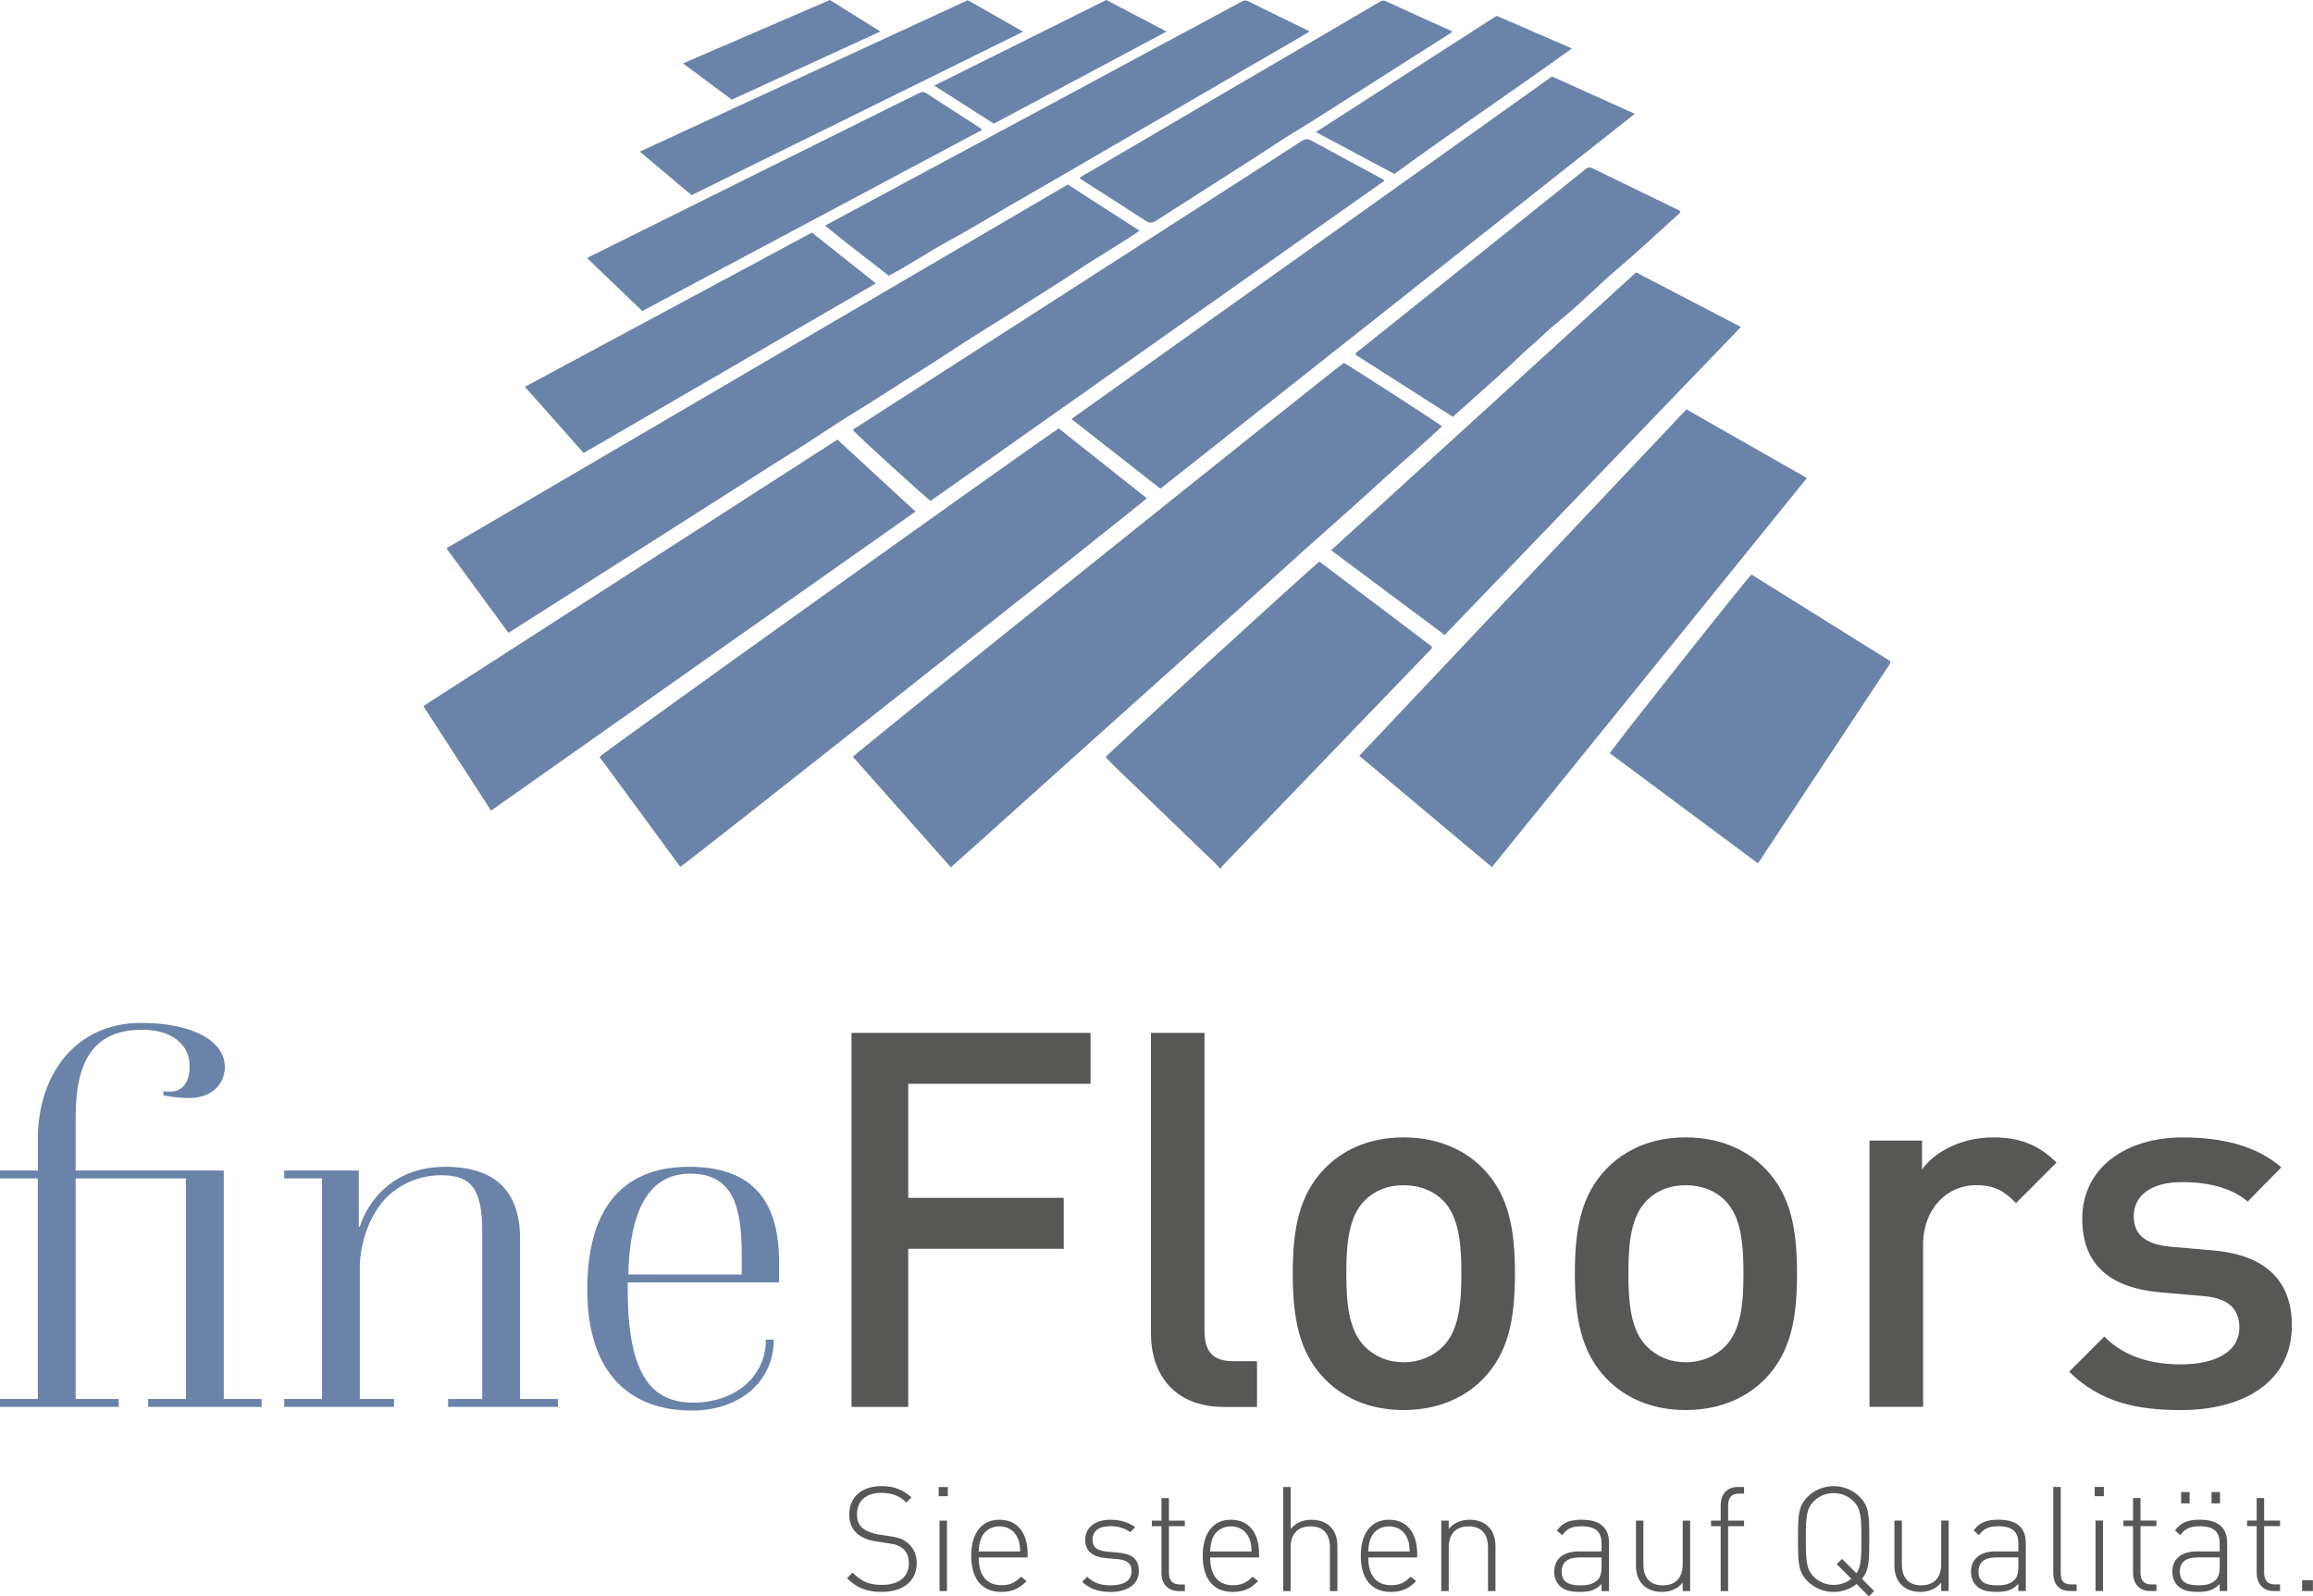 <?xml version="1.0" encoding="UTF-8"?><svg id="Ebene_1" xmlns="http://www.w3.org/2000/svg" viewBox="0 0 758.22 523.28"><defs><style>.cls-1{fill:#6b83a9;}.cls-2{fill:#575756;}</style></defs><path class="cls-2" d="M357.48,355.28v-16.7h-78.35v122.6h18.6v-51.83h50.97v-16.7h-50.97v-37.37h59.75Zm54.58,105.9v-14.98h-7.75c-7.06,0-9.47-3.44-9.47-10.16v-97.46h-17.56v98.5c0,12.92,7.23,24.11,23.93,24.11h10.85Zm84.55-43.74c0-14.64-2.07-25.66-10.33-34.27-5.68-5.85-14.29-10.33-26.17-10.33s-20.32,4.48-26,10.33c-8.27,8.61-10.33,19.63-10.33,34.27s2.07,25.83,10.33,34.44c5.68,5.85,14.12,10.33,26,10.33s20.49-4.48,26.17-10.33c8.27-8.61,10.33-19.63,10.33-34.44h0Zm-17.56,0c0,9.47-.69,18.6-6.03,23.94-3.27,3.27-7.75,5.17-12.91,5.17s-9.47-1.89-12.74-5.17c-5.34-5.34-6.03-14.46-6.03-23.94s.69-18.6,6.03-23.93c3.27-3.27,7.58-4.99,12.74-4.99s9.64,1.72,12.91,4.99c5.34,5.34,6.03,14.46,6.03,23.93h0Zm110.03,0c0-14.64-2.07-25.66-10.33-34.27-5.68-5.85-14.29-10.33-26.17-10.33s-20.32,4.48-26,10.33c-8.27,8.61-10.33,19.63-10.33,34.27s2.07,25.83,10.33,34.44c5.68,5.85,14.12,10.33,26,10.33s20.49-4.48,26.17-10.33c8.27-8.61,10.33-19.63,10.33-34.44h0Zm-17.56,0c0,9.47-.69,18.6-6.03,23.94-3.27,3.27-7.75,5.17-12.91,5.17s-9.47-1.89-12.74-5.17c-5.34-5.34-6.03-14.46-6.03-23.94s.69-18.6,6.03-23.93c3.27-3.27,7.58-4.99,12.74-4.99s9.64,1.72,12.91,4.99c5.34,5.34,6.03,14.46,6.03,23.93h0Zm102.63-36.33c-6.03-6.03-12.4-8.27-20.84-8.27-9.81,0-18.77,4.31-23.25,10.5v-9.47h-17.22v87.3h17.56v-53.04c0-12.05,7.92-19.63,17.39-19.63,6.03,0,9.13,1.89,13.09,5.86l13.26-13.26h0Zm77.14,53.38c0-15.5-9.64-23.25-26-24.62l-13.78-1.2c-9.3-.86-12.05-4.82-12.05-9.99,0-6.54,5.34-11.19,15.84-11.19,8.26,0,16.01,1.72,21.52,6.37l11.02-11.19c-8.09-7.06-19.29-9.82-32.37-9.82-18.25,0-32.89,9.64-32.89,26.69,0,15.33,9.47,22.73,25.83,24.11l13.95,1.21c8.44,.69,11.71,4.48,11.71,10.33,0,8.27-8.44,12.05-19.11,12.05-8.61,0-18.08-1.89-25.14-9.13l-11.54,11.54c10.33,10.16,22.39,12.57,36.68,12.57,20.84,0,36.33-9.47,36.33-27.72h0Z"/><path class="cls-1" d="M0,461.18H38.92v-2.58h-14.12v-72.32H60.96v72.32h-12.4v2.58h37.2v-2.58h-12.4v-74.91H24.8v-17.56c0-18.08,5.68-28.58,21.87-28.58,9.64,0,15.5,4.82,15.5,11.88,0,4.3-1.55,9.47-8.61,8.27v1.38c3.62,.69,6.72,.86,8.27,.86,8.09,0,11.88-4.99,11.88-10.16,0-8.44-10.33-14.47-27.55-14.47-21.01,0-33.75,16.53-33.75,38.06v10.33H0v2.58H12.4v72.32H0v2.58H0Zm93.16,0h35.99v-2.58h-11.19v-43.74c0-4.82,1.72-12.91,6.2-19.29,3.96-5.68,11.36-10.33,20.49-10.33,9.82,0,13.43,4.48,13.43,18.42v54.93h-11.19v2.58h35.99v-2.58h-12.4v-52.52c0-15.67-8.27-23.59-24.45-23.59-22.9,0-28.07,19.63-28.07,19.63h-.35v-18.42h-24.45v2.58h12.4v72.32h-12.4v2.58h0Zm112.62-40.81h49.59v-6.89c0-21.7-10.5-31-29.45-31s-33.41,10.33-33.41,40.29c0,27.55,14.12,39.61,34.27,39.61,15.67,0,26.86-9.47,26.86-23.25h-2.58c0,12.74-10.85,20.66-23.76,20.66s-21.52-7.92-21.52-36.85v-2.58h0Zm.17-2.58c.52-20.15,6.2-33.06,20.32-33.06s16.88,10.85,16.88,26.86v6.2h-37.2Z"/><path class="cls-2" d="M300.52,512.4c0-2.73-1.1-5.08-2.97-6.61-1.39-1.2-2.87-1.82-6.08-2.25l-3.69-.57c-1.92-.34-3.88-1.1-5.08-2.11-1.2-1.01-1.77-2.49-1.77-4.46,0-4.36,2.92-7.04,7.9-7.04,4.02,0,6.28,1.24,8.29,3.16l1.68-1.68c-2.92-2.54-5.61-3.69-9.82-3.69-6.56,0-10.59,3.59-10.59,9.34,0,2.68,.91,4.79,2.68,6.28,1.49,1.29,3.5,2.11,6.08,2.49l3.98,.62c2.83,.38,3.64,.81,4.93,1.82,1.29,1.1,1.87,2.73,1.87,4.79,0,4.46-3.35,7.04-8.77,7.04-4.07,0-6.61-.96-9.68-4.02l-1.82,1.82c3.11,3.11,6.32,4.5,11.35,4.5,7.14,0,11.5-3.64,11.5-9.44h0Zm7.47,9.15h2.44v-23.09h-2.44v23.09h0Zm-.29-31.09h3.02v-3.02h-3.02v3.02h0Zm13.12,20.07h16.05v-1.1c0-7.09-3.45-11.26-9.25-11.26s-9.25,4.36-9.25,11.83,3.45,11.83,9.82,11.83c3.83,0,5.99-1.2,8.34-3.54l-1.82-1.44c-1.96,1.96-3.64,2.78-6.37,2.78-4.93,0-7.52-3.21-7.52-9.1h0Zm13.6-1.96h-13.6c.14-2.25,.29-2.87,.82-4.36,1.01-2.44,3.3-3.88,5.99-3.88s4.98,1.44,5.99,3.88c.62,1.39,.67,2.16,.81,4.36h0Zm38.9,6.42c0-4.5-2.92-5.65-6.75-6.03l-3.74-.34c-3.26-.34-4.69-1.44-4.69-3.88,0-2.87,2.06-4.46,5.89-4.46,2.54,0,4.69,.67,6.47,1.96l1.63-1.63c-2.06-1.53-4.89-2.44-8.1-2.44-5.03,0-8.29,2.54-8.29,6.56,0,3.64,2.3,5.65,6.95,6.04l3.83,.33c3.07,.34,4.41,1.44,4.41,3.88,0,3.11-2.39,4.7-6.94,4.7-3.26,0-5.8-.96-7.57-2.83l-1.68,1.68c2.35,2.25,5.32,3.31,9.34,3.31,5.7,0,9.25-2.64,9.25-6.85h0Zm12.98,6.56h2.11v-2.16h-1.68c-2.44,0-3.55-1.39-3.55-3.83v-15.28h5.22v-1.82h-5.22v-7.38h-2.44v7.38h-3.16v1.82h3.16v15.23c0,3.5,1.92,6.04,5.56,6.04h0Zm10.39-11.02h16.05v-1.1c0-7.09-3.45-11.26-9.24-11.26s-9.24,4.36-9.24,11.83,3.45,11.83,9.82,11.83c3.83,0,5.99-1.2,8.33-3.54l-1.82-1.44c-1.96,1.96-3.64,2.78-6.37,2.78-4.93,0-7.52-3.21-7.52-9.1h0Zm13.6-1.96h-13.6c.14-2.25,.29-2.87,.81-4.36,1.01-2.44,3.31-3.88,5.99-3.88s4.98,1.44,5.99,3.88c.62,1.39,.67,2.16,.81,4.36h0Zm25.68,12.98h2.44v-14.75c0-5.36-3.21-8.62-8.53-8.62-2.83,0-5.08,1.01-6.8,3.02v-13.75h-2.44v34.11h2.44v-14.32c0-4.41,2.35-6.9,6.51-6.9s6.37,2.44,6.37,6.9v14.32h0Zm12.55-11.02h16.05v-1.1c0-7.09-3.45-11.26-9.24-11.26s-9.25,4.36-9.25,11.83,3.45,11.83,9.82,11.83c3.83,0,5.99-1.2,8.34-3.54l-1.82-1.44c-1.96,1.96-3.64,2.78-6.37,2.78-4.93,0-7.52-3.21-7.52-9.1h0Zm13.6-1.96h-13.6c.14-2.25,.29-2.87,.81-4.36,1.01-2.44,3.31-3.88,5.99-3.88s4.98,1.44,5.99,3.88c.62,1.39,.67,2.16,.81,4.36h0Zm25.67,12.98h2.44v-14.75c0-2.73-.81-4.89-2.4-6.42-1.53-1.49-3.59-2.2-6.13-2.2-2.83,0-5.08,1.01-6.8,3.02v-2.73h-2.44v23.09h2.44v-14.32c0-4.41,2.35-6.9,6.51-6.9s6.37,2.44,6.37,6.9v14.32h0Zm37.22,0h2.44v-15.81c0-4.84-2.83-7.57-8.96-7.57-3.78,0-6.18,.81-8.14,3.54l1.77,1.53c1.48-2.11,3.11-2.92,6.37-2.92,4.74,0,6.51,1.96,6.51,5.65v2.59h-7.47c-5.03,0-8.05,2.44-8.05,6.66,0,1.72,.58,3.4,1.68,4.5,1.49,1.53,3.35,2.11,6.8,2.11,3.26,0,5.08-.62,7.04-2.59v2.3h0Zm0-11.02v2.97c0,2.11-.43,3.59-1.29,4.41-1.68,1.58-3.64,1.77-5.75,1.77-4.21,0-6.04-1.44-6.04-4.5s1.96-4.65,5.89-4.65h7.19Zm26.59,11.02h2.44v-23.09h-2.44v14.32c0,4.41-2.35,6.9-6.51,6.9s-6.37-2.44-6.37-6.9v-14.32h-2.44v14.75c0,2.73,.81,4.89,2.39,6.42,1.53,1.48,3.59,2.2,6.13,2.2,2.83,0,5.08-1.01,6.8-3.02v2.73h0Zm14.9-21.27h5.22v-1.82h-5.22v-5.03c0-2.44,1.1-3.83,3.54-3.83h1.68v-2.15h-2.11c-3.64,0-5.56,2.54-5.56,6.03v4.98h-3.16v1.82h3.16v21.27h2.44v-21.27h0Zm46.13,22.99l1.72-1.72-4.02-4.02c2.4-2.78,2.44-6.03,2.44-13.03,0-7.71-.05-10.73-3.16-13.84-2.25-2.25-5.27-3.5-8.53-3.5s-6.28,1.25-8.53,3.5c-3.11,3.11-3.16,6.13-3.16,13.84s.05,10.73,3.16,13.84c2.25,2.25,5.27,3.5,8.53,3.5,2.73,0,5.41-.91,7.52-2.59l4.02,4.02h0Zm-2.44-18.78c0,6.13-.1,9.1-1.63,11.26l-4.74-4.74-1.73,1.72,4.79,4.79c-1.68,1.34-3.64,2.01-5.8,2.01-2.44,0-4.74-.91-6.47-2.63-2.44-2.44-2.64-5.13-2.64-12.41s.19-9.96,2.64-12.41c1.72-1.72,4.02-2.64,6.47-2.64s4.74,.91,6.47,2.64c2.44,2.44,2.64,5.13,2.64,12.41h0Zm26.15,17.05h2.44v-23.09h-2.44v14.32c0,4.41-2.35,6.9-6.52,6.9s-6.37-2.44-6.37-6.9v-14.32h-2.44v14.75c0,2.73,.81,4.89,2.4,6.42,1.53,1.48,3.59,2.2,6.13,2.2,2.83,0,5.08-1.01,6.8-3.02v2.73h0Zm25.29,0h2.44v-15.81c0-4.84-2.83-7.57-8.96-7.57-3.78,0-6.18,.81-8.14,3.54l1.77,1.53c1.48-2.11,3.11-2.92,6.37-2.92,4.74,0,6.52,1.96,6.52,5.65v2.59h-7.47c-5.03,0-8.05,2.44-8.05,6.66,0,1.72,.57,3.4,1.68,4.5,1.48,1.53,3.35,2.11,6.8,2.11,3.26,0,5.08-.62,7.04-2.59v2.3h0Zm0-11.02v2.97c0,2.11-.43,3.59-1.29,4.41-1.68,1.58-3.64,1.77-5.75,1.77-4.21,0-6.03-1.44-6.03-4.5s1.96-4.65,5.89-4.65h7.18Zm17.01,11.02h2.11v-2.16h-1.68c-2.73,0-3.55-1.24-3.55-3.88v-28.07h-2.44v28.12c0,3.64,1.77,5.99,5.56,5.99h0Zm8.29,0h2.44v-23.09h-2.44v23.09h0Zm-.29-31.09h3.02v-3.02h-3.02v3.02h0Zm18.15,31.09h2.11v-2.16h-1.68c-2.44,0-3.55-1.39-3.55-3.83v-15.28h5.22v-1.82h-5.22v-7.38h-2.44v7.38h-3.16v1.82h3.16v15.23c0,3.5,1.92,6.04,5.56,6.04h0Zm22.85,0h2.44v-15.81c0-4.84-2.83-7.57-8.96-7.57-3.79,0-6.18,.81-8.14,3.54l1.77,1.53c1.48-2.11,3.11-2.92,6.37-2.92,4.74,0,6.51,1.96,6.51,5.65v2.59h-7.47c-5.03,0-8.05,2.44-8.05,6.66,0,1.72,.57,3.4,1.68,4.5,1.49,1.53,3.35,2.11,6.8,2.11,3.26,0,5.08-.62,7.04-2.59v2.3h0Zm0-11.02v2.97c0,2.11-.43,3.59-1.29,4.41-1.68,1.58-3.64,1.77-5.75,1.77-4.22,0-6.04-1.44-6.04-4.5s1.96-4.65,5.89-4.65h7.19Zm-12.65-17.72h2.78v-3.69h-2.78v3.69h0Zm9.96,0h2.78v-3.69h-2.78v3.69h0Zm20.36,28.74h2.11v-2.16h-1.68c-2.44,0-3.54-1.39-3.54-3.83v-15.28h5.22v-1.82h-5.22v-7.38h-2.44v7.38h-3.16v1.82h3.16v15.23c0,3.5,1.92,6.04,5.56,6.04h0Zm9.34,0h3.54v-3.55h-3.54v3.55h0Z"/><path class="cls-1" d="M619.66,217.22c.02-.05,0-.12,0-.18,0-.06-.03-.11-.11-.38-15.02-9.37-30.17-18.83-45.4-28.33-1.93,1.8-45.89,57.27-46.43,58.57,16.13,12,32.28,24.01,48.41,36.01,.27-.23,.44-.32,.53-.47,14.24-21.52,28.48-43.05,42.72-64.58,.13-.19,.2-.43,.28-.65h0Zm-130.6,67.03c34.45-42.55,68.77-84.96,103.26-127.55-13.23-7.54-26.31-14.99-39.5-22.51-35.74,37.86-71.38,75.61-107.23,113.58,14.59,12.24,28.95,24.29,43.48,36.48h0Zm-15.48-76.1c32.36-33.65,64.62-67.2,97.1-100.97-11.56-6.02-22.9-11.94-34.35-17.9-33.31,30.35-66.56,60.64-99.97,91.09,12.51,9.34,24.81,18.51,37.23,27.78h0Zm77.25-138.77c-.15-.41-.53-.48-.84-.63-9.32-4.53-18.66-9.04-27.97-13.6-.9-.44-1.51-.3-2.24,.29-6.68,5.38-13.39,10.74-20.09,16.1-10.56,8.45-21.13,16.9-31.69,25.36-7.59,6.07-15.18,12.13-22.76,18.21-.34,.27-.88,.43-.85,1.18,10.57,6.75,21.2,13.54,31.87,20.35,1.83-1.64,3.57-3.18,5.29-4.73,5.9-5.35,11.96-10.53,17.67-16.1,1.82-1.78,3.84-3.32,5.67-5.1,2.37-2.3,4.91-4.44,7.48-6.54,6.25-5.12,11.84-10.97,18.03-16.19,6.65-5.61,12.98-11.6,19.43-17.43,.38-.34,.91-.6,1-1.18h0Zm-170.45,90.81c51.91-41.01,103.63-81.89,155.51-122.88-9.19-4.15-18.13-8.19-27.13-12.25-52.46,37.4-104.88,74.76-157.53,112.29,9.89,7.75,19.52,15.3,29.15,22.84h0Zm76.73-103.16c19.09-14.02,38.8-27.15,58.17-41.14-8.35-3.62-16.52-7.18-24.67-10.71-19.77,12.72-39.42,25.35-59.25,38.11,8.66,4.62,17.13,9.14,25.75,13.74h0Zm18.92-46.75c-7.34-3.32-14.55-6.57-21.74-9.88-.87-.4-1.44-.13-2.13,.28-6.67,3.92-13.35,7.83-20.03,11.74-12.8,7.49-25.6,14.97-38.39,22.46-12.28,7.19-24.56,14.38-36.83,21.6-1.01,.59-2.13,1.04-3.02,1.96,.31,.21,.55,.39,.79,.54,6.98,4.46,13.98,8.88,20.91,13.41,1.25,.82,2.13,.78,3.33,0,7.05-4.56,14.17-9.02,21.22-13.58,5.69-3.68,11.47-7.23,17.1-11,4.63-3.1,9.46-5.9,14.16-8.89,14.38-9.13,28.74-18.28,43.1-27.43,.51-.33,1.14-.56,1.52-1.21h0Zm-66.51,11.57c6.54-3.82,13.14-7.54,19.75-11.5-.34-.23-.43-.31-.54-.36-6.53-3.19-13.07-6.36-19.58-9.59-.9-.45-1.55-.2-2.32,.22-4.03,2.2-8.07,4.37-12.11,6.54-5.41,2.9-10.82,5.78-16.22,8.69-10.33,5.56-20.66,11.13-30.99,16.69-6.71,3.61-13.44,7.2-20.15,10.81-13.59,7.3-27.18,14.62-40.76,21.92-5.3,2.85-10.6,5.7-16.16,8.69,7,5.74,14.05,11.04,20.92,16.42,6.87-3.62,13.13-7.88,19.77-11.49,6.64-3.61,13.11-7.55,19.65-11.34,6.57-3.81,13.15-7.61,19.73-11.42,6.54-3.79,13.08-7.6,19.62-11.4,6.59-3.83,13.19-7.65,19.78-11.48,6.54-3.8,13.09-7.59,19.62-11.4h0Zm-83.73,18.69c18.82-10.04,37.6-20.05,56.62-30.2-6.73-3.53-13.2-6.91-19.76-10.35-18.74,9.33-37.47,18.65-56.39,28.07,6.64,4.24,13.05,8.33,19.53,12.48h0Zm-99.08,23.43c36.3-17.89,72.39-35.69,108.69-53.58-6.21-3.53-12.15-6.92-18.16-10.33-35.77,16.52-71.52,33.03-107.5,49.65,5.81,4.89,11.37,9.56,16.97,14.26h0Zm13.18-31.3c16.16-7.41,32.32-14.83,48.7-22.34-5.64-3.52-11.07-6.91-16.54-10.33-16,6.9-31.95,13.78-48.15,20.78,5.48,4.07,10.68,7.94,15.99,11.89h0Zm54.34,1.32c-33.36,16.57-66.72,33.14-100.08,49.72-.51,.25-1.1,.4-1.57,1.01,5.98,5.74,11.95,11.46,17.98,17.24,37.13-19.8,74.2-39.56,111.43-59.41-.4-.33-.61-.53-.84-.68-5.86-3.78-11.73-7.55-17.56-11.36-.78-.51-1.38-.45-2.14-.07-2.39,1.21-4.82,2.36-7.22,3.55h0Zm-28.07,42.25c-31.4,16.87-62.63,33.65-94.09,50.55,6.5,7.33,12.84,14.49,19.25,21.71,31.93-18.54,63.74-37,95.8-55.61-7.12-5.65-14.01-11.12-20.97-16.65h0Zm83.89-15.76c-67.92,39.76-135.74,79.46-203.7,119.25,6.83,9.32,13.52,18.44,20.33,27.72,7.07-4.49,13.97-8.87,20.85-13.25,6.94-4.42,13.88-8.84,20.82-13.25,6.89-4.39,13.78-8.77,20.67-13.16,6.94-4.42,13.88-8.84,20.82-13.26,6.89-4.39,13.87-8.64,20.65-13.19,6.72-4.51,13.73-8.55,20.5-12.97,6.86-4.48,13.87-8.72,20.69-13.26,6.76-4.49,13.72-8.64,20.54-13.03,6.92-4.45,13.96-8.71,20.78-13.3,6.69-4.5,13.74-8.45,20.56-13.14-8.01-5.16-15.76-10.16-23.53-15.17h0Zm-75.53,83.63c-45.26,29.12-90.43,58.19-135.74,87.34,7.42,11.46,14.73,22.75,22.19,34.27,46.44-32.72,92.68-65.3,139.14-98.03-8.64-7.97-17.08-15.75-25.59-23.59h0Zm30.54,20.08c49.65-35.02,99.21-69.98,148.85-104.99-.34-.24-.51-.4-.72-.51-7.76-4.19-15.53-8.35-23.26-12.59-1.21-.67-2.08-.63-3.23,.12-6.68,4.37-13.42,8.66-20.13,12.98-18.44,11.86-36.88,23.73-55.33,35.59-23.41,15.05-46.83,30.09-70.24,45.14-.49,.31-1.07,.54-1.38,1.09,.79,1.11,23.63,21.94,25.43,23.16h0Zm42.02-23.75c-4.59,2.74-149.59,106.42-150.55,107.67,8.82,12.01,17.66,24.04,26.48,36.05,2.1-1.18,152.04-119.66,152.92-120.82-9.6-7.62-19.21-15.24-28.85-22.9h0Zm93.48-21.48c-3.98,2.65-160.08,127.82-160.98,129.13,10.65,12.01,21.31,24.04,32.12,36.23,6.91-6.2,13.61-12.2,20.31-18.21,6.7-6.01,13.4-12.03,20.09-18.04,6.74-6.05,13.49-12.1,20.24-18.15,6.7-6.01,13.41-12.02,20.11-18.02,6.7-6.01,13.39-12.03,20.11-18.03,6.69-5.98,13.25-12.09,19.99-18.01,6.81-5.98,13.54-12.05,20.23-18.15,6.61-6.02,13.41-11.82,19.95-17.97-1.5-1.22-30.79-20.11-32.18-20.78h0Zm-78.13,129.19c.99,1.04,1.95,2.1,2.97,3.09,9.69,9.36,19.41,18.69,29.1,28.05,1.84,1.78,3.77,3.47,5.44,5.42h.36c-.01-.63,.49-.93,.85-1.3,14.17-14.74,28.35-29.47,42.53-44.2,8.31-8.63,16.63-17.26,24.94-25.89,.32-.33,.77-.59,.8-1.34-12.25-9.26-24.6-18.6-36.89-27.89-2.33,1.63-69.44,63.03-70.09,64.07h0Z"/></svg>